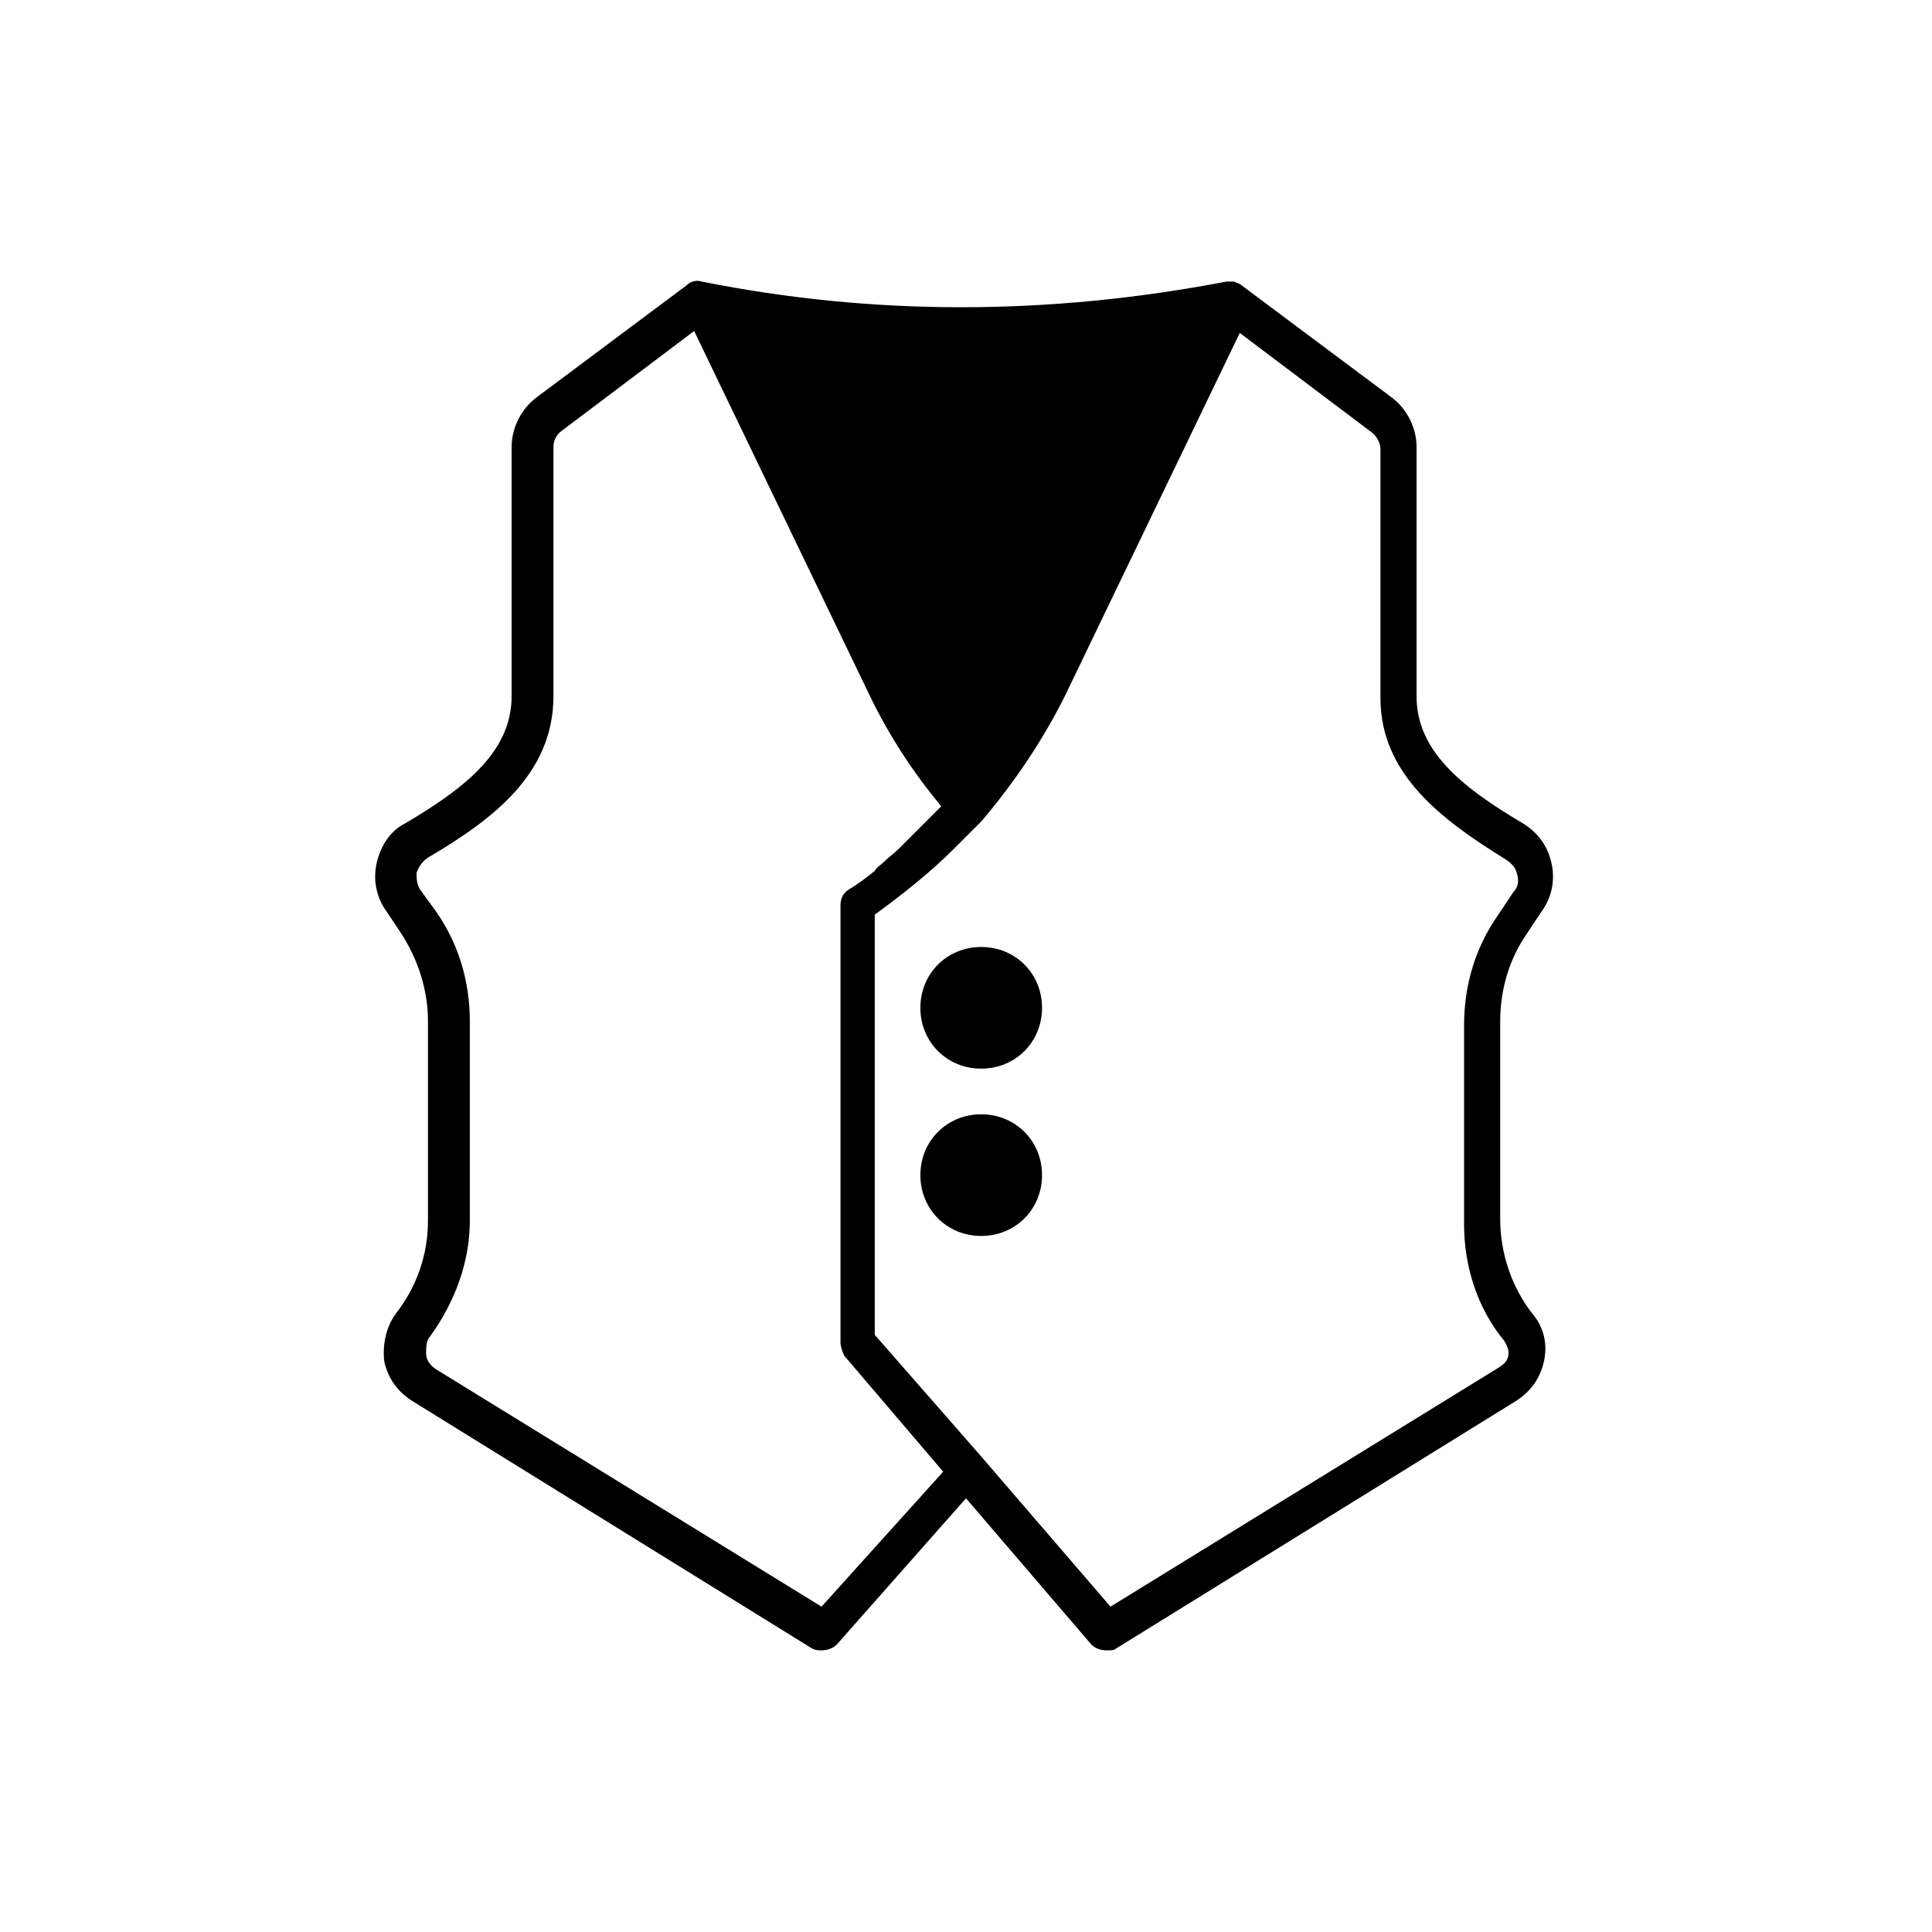 <?xml version="1.0" encoding="UTF-8"?>
<!-- The Best Svg Icon site in the world: iconSvg.co, Visit us! https://iconsvg.co -->
<svg fill="#000000" width="800px" height="800px" version="1.1" viewBox="144 144 512 512" xmlns="http://www.w3.org/2000/svg">
 <g>
  <path d="m541.57 467v-52.395c0-8.566 2.519-16.625 7.055-23.176l4.031-6.047c2.519-3.527 3.527-8.062 2.519-12.594-1.008-4.535-3.527-8.062-7.559-10.578-17.129-10.078-28.215-19.648-28.215-33.754v-66.004c0-5.039-2.519-10.078-6.551-13.098l-39.801-29.727c-0.504-0.504-1.008-0.504-2.016-1.008h-0.504-1.512c-47.359 9.07-93.707 9.07-139.05 0-1.512-0.504-3.023 0-4.031 1.008l-39.801 29.727c-4.031 3.023-6.551 8.062-6.551 13.098v66c0 14.105-11.082 23.68-28.215 33.754-4.031 2.016-6.551 6.047-7.559 10.578-1.008 4.535 0 9.07 2.519 12.594l4.031 6.047c4.535 7.055 7.055 15.113 7.055 23.176v52.898c0 9.07-3.023 17.633-8.566 24.688-2.519 3.527-3.527 8.062-3.023 12.594 1.008 4.535 3.527 8.062 7.559 10.578l105.8 65.496c1.008 0.504 1.512 0.504 2.519 0.504 1.512 0 3.023-0.504 4.031-1.512l34.262-38.785 33.25 38.793c1.008 1.008 2.519 1.512 4.031 1.512 1.008 0 2.016 0 2.519-0.504l105.8-65.496c4.031-2.519 6.551-6.047 7.559-10.578 1.008-4.535 0-9.07-3.023-12.594-5.543-7.059-8.566-16.125-8.566-25.195zm-179.86 102.78-102.27-62.977c-1.512-1.008-2.519-2.519-2.519-4.031 0-1.512 0-3.527 1.008-4.535 6.551-9.07 10.578-19.648 10.578-30.73v-52.898c0-10.578-3.023-20.656-9.07-29.223l-4.031-5.543c-1.008-1.512-1.008-3.023-1.008-4.535 0.504-1.512 1.512-3.023 3.023-4.031 17.129-10.078 33.25-22.168 33.25-42.824l0.004-65.996c0-2.016 1.008-3.527 2.519-4.535l34.762-26.199 46.352 96.227c5.039 10.578 11.586 20.656 19.145 29.727l-11.086 11.086c-1.512 1.512-3.023 2.519-4.535 4.031-0.504 0.504-1.512 1.008-2.016 2.016-2.519 2.016-4.535 3.527-7.055 5.039-1.512 1.008-2.016 2.519-2.016 4.031v115.88c0 1.008 0.504 2.519 1.008 3.527l26.199 30.73zm178.85-62.977-102.27 62.977-34.258-39.801-28.215-32.242v-111.34c7.559-5.543 14.609-11.082 21.16-17.633 2.016-2.016 4.535-4.535 6.551-6.551l0.504-0.504c8.566-10.078 16.121-21.16 22.168-33.25l46.352-96.227 34.762 26.199c1.512 1.008 2.519 3.023 2.519 4.535v66c0 20.152 16.121 32.242 33.25 42.824 1.512 1.008 2.519 2.016 3.023 4.031 0.504 2.016 0 3.527-1.008 4.535l-4.031 6.047c-6.047 8.566-9.07 18.641-9.07 29.223v52.898c0 11.082 3.527 22.168 10.578 30.73 1.008 1.512 1.512 3.023 1.008 4.535-0.5 1.504-1.508 2.008-3.019 3.016z"/>
  <path d="m404.03 394.96c-9.07 0-16.121 7.055-16.121 16.121 0 9.07 7.055 16.121 16.121 16.121 9.07 0 16.121-7.055 16.121-16.121 0.004-9.066-7.051-16.121-16.121-16.121z"/>
  <path d="m404.03 439.3c-9.07 0-16.121 7.055-16.121 16.121 0 9.07 7.055 16.121 16.121 16.121 9.07 0 16.121-7.055 16.121-16.121 0.004-9.07-7.051-16.121-16.121-16.121z"/>
 </g>
</svg>